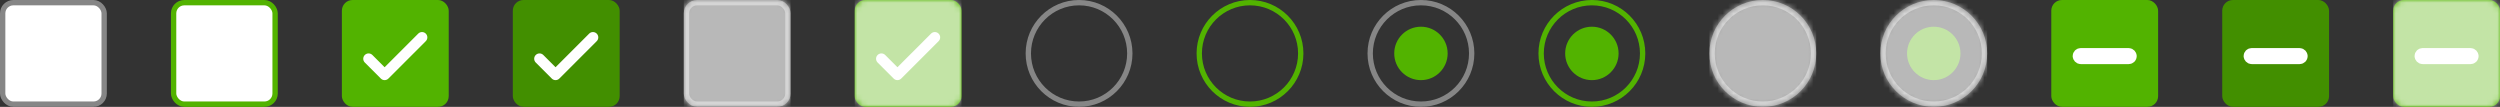 <?xml version="1.0" encoding="UTF-8"?>
<svg width="468px" height="20px" viewBox="0 0 468 20" version="1.1" xmlns="http://www.w3.org/2000/svg" xmlns:xlink="http://www.w3.org/1999/xlink">
    <rect x="0" y="0" width="468" height="20" fill="#333333" stroke="none"/>
    <!-- Generator: Sketch 53.1 (72631) - https://sketchapp.com -->
    <title>bs-check</title>
    <desc>Created with Sketch.</desc>
    <defs>
        <rect id="path-1" x="0" y="0" width="20" height="20" rx="2"></rect>
        <rect id="path-3" x="0" y="0" width="20" height="20" rx="2"></rect>
        <rect id="path-5" x="0" y="0" width="20" height="20" rx="2"></rect>
        <circle id="path-7" cx="10" cy="10" r="10"></circle>
        <circle id="path-9" cx="10" cy="10" r="10"></circle>
        <circle id="path-11" cx="10" cy="10" r="10"></circle>
        <circle id="path-13" cx="10" cy="10" r="10"></circle>
        <circle id="path-15" cx="10" cy="10" r="10"></circle>
        <circle id="path-17" cx="10" cy="10" r="10"></circle>
        <rect id="path-19" x="0" y="0" width="20" height="20" rx="2"></rect>
        <rect id="path-21" x="0" y="0" width="20" height="20" rx="2"></rect>
        <rect id="path-23" x="0" y="0" width="20" height="20" rx="2"></rect>
        <rect id="path-25" x="0" y="0" width="20" height="20" rx="2"></rect>
        <rect id="path-27" x="0" y="0" width="20" height="20" rx="2"></rect>
        <rect id="path-29" x="0" y="0" width="20" height="20" rx="2"></rect>
    </defs>
    <g id="Page-1" stroke="none" stroke-width="1" fill="none" fill-rule="evenodd">
        <g id="bs-check">
            <g id="Checkbox-Indeterminante-Disable" transform="translate(448, 0)">
                <g id="Mask" fill="#52b300" fill-rule="nonzero">
                    <rect id="path-1" x="0" y="0" width="20" height="20" rx="2"></rect>
                </g>
                <g id="CheckBox-Clipped">
                    <mask id="mask-2" fill="white">
                        <use xlink:href="#path-1"></use>
                    </mask>
                    <g id="path-1"></g>
                    <g id="CheckBox" mask="url(#mask-2)" fill="#FFFFFF" fill-rule="nonzero">
                        <g id="Group">
                            <g id="Checkmark/Indeterminate" transform="translate(5, 10)" stroke="#FFFFFF" stroke-width="2">
                                <rect id="Rectangle" x="0" y="0" width="10" height="1" rx="0.5"></rect>
                            </g>
                            <g id="State/Disable" fill-opacity="0.65">
                                <rect id="Filter" style="mix-blend-mode: lighten;" x="0" y="0" width="20" height="20"></rect>
                            </g>
                        </g>
                    </g>
                </g>
            </g>
            <g id="Checkbox-Indeterminante-Hover" transform="translate(416, 0)">
                <g id="Mask" fill="#428F00" fill-rule="nonzero">
                    <rect id="path-3" x="0" y="0" width="20" height="20" rx="2"></rect>
                </g>
                <g id="CheckBox-Clipped">
                    <mask id="mask-4" fill="white">
                        <use xlink:href="#path-3"></use>
                    </mask>
                    <g id="path-3"></g>
                    <g id="CheckBox" mask="url(#mask-4)">
                        <g id="Group">
                            <g id="Checkmark/Indeterminate" transform="translate(5, 10)" fill="#FFFFFF" fill-rule="nonzero" stroke="#FFFFFF" stroke-width="2">
                                <rect id="Rectangle" x="0" y="0" width="10" height="1" rx="0.5"></rect>
                            </g>
                            <g id="State/Allow">
                                <rect id="Filter" x="0" y="0" width="20" height="20"></rect>
                            </g>
                        </g>
                    </g>
                </g>
            </g>
            <g id="Checkbox-Indeterminante" transform="translate(384, 0)">
                <g id="Mask" fill="#52b300" fill-rule="nonzero">
                    <rect id="path-5" x="0" y="0" width="20" height="20" rx="2"></rect>
                </g>
                <g id="CheckBox-Clipped">
                    <mask id="mask-6" fill="white">
                        <use xlink:href="#path-5"></use>
                    </mask>
                    <g id="path-5"></g>
                    <g id="CheckBox" mask="url(#mask-6)">
                        <g id="Group">
                            <g id="Checkmark/Indeterminate" transform="translate(5, 10)" fill="#FFFFFF" fill-rule="nonzero" stroke="#FFFFFF" stroke-width="2">
                                <rect id="Rectangle" x="0" y="0" width="10" height="1" rx="0.5"></rect>
                            </g>
                            <g id="State/Allow">
                                <rect id="Filter" x="0" y="0" width="20" height="20"></rect>
                            </g>
                        </g>
                    </g>
                </g>
            </g>
            <g id="Radio-Button-Diasable-Checked" transform="translate(352, 0)">
                <circle id="Oval" stroke="#868686" cx="10" cy="10" r="9.5"></circle>
                <g id="CheckBox-Clipped">
                    <mask id="mask-8" fill="white">
                        <use xlink:href="#path-7"></use>
                    </mask>
                    <g id="path-7"></g>
                    <g id="CheckBox" mask="url(#mask-8)" fill-rule="nonzero">
                        <g id="Group">
                            <g id="Checkmark/Circle" transform="translate(5, 5)" fill="#52b300">
                                <circle id="Oval" cx="5" cy="5" r="5"></circle>
                            </g>
                            <g id="State/Disable" fill="#FFFFFF" fill-opacity="0.65">
                                <rect id="Filter" style="mix-blend-mode: lighten;" x="0" y="0" width="20" height="20"></rect>
                            </g>
                        </g>
                    </g>
                </g>
            </g>
            <g id="Radio-Button-Disable" transform="translate(320, 0)">
                <circle id="Oval" stroke="#868686" cx="10" cy="10" r="9.5"></circle>
                <g id="CheckBox-Clipped">
                    <mask id="mask-10" fill="white">
                        <use xlink:href="#path-9"></use>
                    </mask>
                    <g id="path-9"></g>
                    <g id="CheckBox" mask="url(#mask-10)" fill="#FFFFFF" fill-opacity="0.65" fill-rule="nonzero">
                        <g id="Group">
                            <g id="State/Disable">
                                <rect id="Filter" style="mix-blend-mode: lighten;" x="0" y="0" width="20" height="20"></rect>
                            </g>
                        </g>
                    </g>
                </g>
            </g>
            <g id="Radio-Button-Checked-Hover" transform="translate(288, 0)">
                <circle id="Oval" stroke="#52b300" cx="10" cy="10" r="9.5"></circle>
                <g id="CheckBox-Clipped">
                    <mask id="mask-12" fill="white">
                        <use xlink:href="#path-11"></use>
                    </mask>
                    <g id="path-11"></g>
                    <g id="CheckBox" mask="url(#mask-12)">
                        <g id="Group">
                            <g id="Checkmark/Circle" transform="translate(5, 5)" fill="#52b300" fill-rule="nonzero">
                                <circle id="Oval" cx="5" cy="5" r="5"></circle>
                            </g>
                            <g id="State/Allow">
                                <rect id="Filter" x="0" y="0" width="20" height="20"></rect>
                            </g>
                        </g>
                    </g>
                </g>
            </g>
            <g id="Radio-Button-Checked" transform="translate(256, 0)">
                <circle id="Oval" stroke="#868686" cx="10" cy="10" r="9.5"></circle>
                <g id="CheckBox-Clipped">
                    <mask id="mask-14" fill="white">
                        <use xlink:href="#path-13"></use>
                    </mask>
                    <g id="path-13"></g>
                    <g id="CheckBox" mask="url(#mask-14)">
                        <g id="Group">
                            <g id="Checkmark/Circle" transform="translate(5, 5)" fill="#52b300" fill-rule="nonzero">
                                <circle id="Oval" cx="5" cy="5" r="5"></circle>
                            </g>
                            <g id="State/Allow">
                                <rect id="Filter" x="0" y="0" width="20" height="20"></rect>
                            </g>
                        </g>
                    </g>
                </g>
            </g>
            <g id="Radio-Button-Hover" transform="translate(224, 0)">
                <circle id="Oval" stroke="#52b300" cx="10" cy="10" r="9.5"></circle>
                <g id="CheckBox-Clipped">
                    <mask id="mask-16" fill="white">
                        <use xlink:href="#path-15"></use>
                    </mask>
                    <g id="path-15"></g>
                    <g id="CheckBox" mask="url(#mask-16)">
                        <g id="Group">
                            <g id="State/Allow">
                                <rect id="Filter" x="0" y="0" width="20" height="20"></rect>
                            </g>
                        </g>
                    </g>
                </g>
            </g>
            <g id="Radio-Button" transform="translate(192, 0)">
                <circle id="Oval" stroke="#868686" cx="10" cy="10" r="9.5"></circle>
                <g id="CheckBox-Clipped">
                    <mask id="mask-18" fill="white">
                        <use xlink:href="#path-17"></use>
                    </mask>
                    <g id="path-17"></g>
                    <g id="CheckBox" mask="url(#mask-18)">
                        <g id="Group">
                            <g id="State/Allow">
                                <rect id="Filter" x="0" y="0" width="20" height="20"></rect>
                            </g>
                        </g>
                    </g>
                </g>
            </g>
            <g id="Checkbox-Disable-Checked" transform="translate(160, 0)">
                <g id="Mask" fill="#52b300" fill-rule="nonzero">
                    <rect id="path-19" x="0" y="0" width="20" height="20" rx="2"></rect>
                </g>
                <g id="CheckBox-Clipped">
                    <mask id="mask-20" fill="white">
                        <use xlink:href="#path-19"></use>
                    </mask>
                    <g id="path-19"></g>
                    <g id="CheckBox" mask="url(#mask-20)" fill="#FFFFFF" fill-rule="nonzero">
                        <g id="Group">
                            <g id="Checkmark/Check" transform="translate(4, 6)">
                                <path d="M4,6.586 L10.293,0.293 C10.683,-0.098 11.317,-0.098 11.707,0.293 C12.098,0.683 12.098,1.317 11.707,1.707 L4.707,8.707 C4.317,9.098 3.683,9.098 3.293,8.707 L0.293,5.707 C-0.098,5.317 -0.098,4.683 0.293,4.293 C0.683,3.902 1.317,3.902 1.707,4.293 L4,6.586 Z" id="Check"></path>
                            </g>
                            <g id="State/Disable" fill-opacity="0.65">
                                <rect id="Filter" style="mix-blend-mode: lighten;" x="0" y="0" width="20" height="20"></rect>
                            </g>
                        </g>
                    </g>
                </g>
            </g>
            <g id="Checkbox-Disable" transform="translate(128, 0)">
                <rect id="Rectangle" stroke="#868686" x="0.5" y="0.5" width="19" height="19" rx="2"></rect>
                <g id="CheckBox-Clipped">
                    <mask id="mask-22" fill="white">
                        <use xlink:href="#path-21"></use>
                    </mask>
                    <g id="path-21"></g>
                    <g id="CheckBox" mask="url(#mask-22)" fill="#FFFFFF" fill-opacity="0.65" fill-rule="nonzero">
                        <g id="Group">
                            <g id="State/Disable">
                                <rect id="Filter" style="mix-blend-mode: lighten;" x="0" y="0" width="20" height="20"></rect>
                            </g>
                        </g>
                    </g>
                </g>
            </g>
            <g id="Checkbox-Checked-Hover" transform="translate(96, 0)">
                <g id="Mask" fill="#428F00" fill-rule="nonzero">
                    <rect id="path-23" x="0" y="0" width="20" height="20" rx="2"></rect>
                </g>
                <g id="CheckBox-Clipped">
                    <mask id="mask-24" fill="white">
                        <use xlink:href="#path-23"></use>
                    </mask>
                    <g id="path-23"></g>
                    <g id="CheckBox" mask="url(#mask-24)">
                        <g id="Group">
                            <g id="Checkmark/Check" transform="translate(4, 6)" fill="#FFFFFF" fill-rule="nonzero">
                                <path d="M4,6.586 L10.293,0.293 C10.683,-0.098 11.317,-0.098 11.707,0.293 C12.098,0.683 12.098,1.317 11.707,1.707 L4.707,8.707 C4.317,9.098 3.683,9.098 3.293,8.707 L0.293,5.707 C-0.098,5.317 -0.098,4.683 0.293,4.293 C0.683,3.902 1.317,3.902 1.707,4.293 L4,6.586 Z" id="Check"></path>
                            </g>
                            <g id="State/Allow">
                                <rect id="Filter" x="0" y="0" width="20" height="20"></rect>
                            </g>
                        </g>
                    </g>
                </g>
            </g>
            <g id="Checkbox-Checked" transform="translate(64, 0)">
                <g id="Mask" fill="#52b300" fill-rule="nonzero">
                    <rect id="path-25" x="0" y="0" width="20" height="20" rx="2"></rect>
                </g>
                <g id="CheckBox-Clipped">
                    <mask id="mask-26" fill="white">
                        <use xlink:href="#path-25"></use>
                    </mask>
                    <g id="path-25"></g>
                    <g id="CheckBox" mask="url(#mask-26)">
                        <g id="Group">
                            <g id="Checkmark/Check" transform="translate(4, 6)" fill="#FFFFFF" fill-rule="nonzero">
                                <path d="M4,6.586 L10.293,0.293 C10.683,-0.098 11.317,-0.098 11.707,0.293 C12.098,0.683 12.098,1.317 11.707,1.707 L4.707,8.707 C4.317,9.098 3.683,9.098 3.293,8.707 L0.293,5.707 C-0.098,5.317 -0.098,4.683 0.293,4.293 C0.683,3.902 1.317,3.902 1.707,4.293 L4,6.586 Z" id="Check"></path>
                            </g>
                            <g id="State/Allow">
                                <rect id="Filter" x="0" y="0" width="20" height="20"></rect>
                            </g>
                        </g>
                    </g>
                </g>
            </g>
            <g id="Checkbox-Hover" transform="translate(32, 0)">
                <rect id="Rectangle" stroke="#52b300" fill="#FFFFFF" x="0.5" y="0.5" width="19" height="19" rx="2"></rect>
                <g id="CheckBox-Clipped">
                    <mask id="mask-28" fill="white">
                        <use xlink:href="#path-27"></use>
                    </mask>
                    <g id="path-27"></g>
                    <g id="CheckBox" mask="url(#mask-28)">
                        <g id="Group">
                            <g id="State/Allow">
                                <rect id="Filter" x="0" y="0" width="20" height="20"></rect>
                            </g>
                        </g>
                    </g>
                </g>
            </g>
            <g id="Checkbox">
                <rect id="Rectangle" stroke="#868686" fill="#FFFFFF" x="0.5" y="0.5" width="19" height="19" rx="2"></rect>
                <g id="CheckBox-Clipped">
                    <mask id="mask-30" fill="white">
                        <use xlink:href="#path-29"></use>
                    </mask>
                    <g id="path-29"></g>
                    <g id="CheckBox" mask="url(#mask-30)">
                        <g id="Group">
                            <g id="State/Allow">
                                <rect id="Filter" x="0" y="0" width="20" height="20"></rect>
                            </g>
                        </g>
                    </g>
                </g>
            </g>
        </g>
    </g>
</svg>